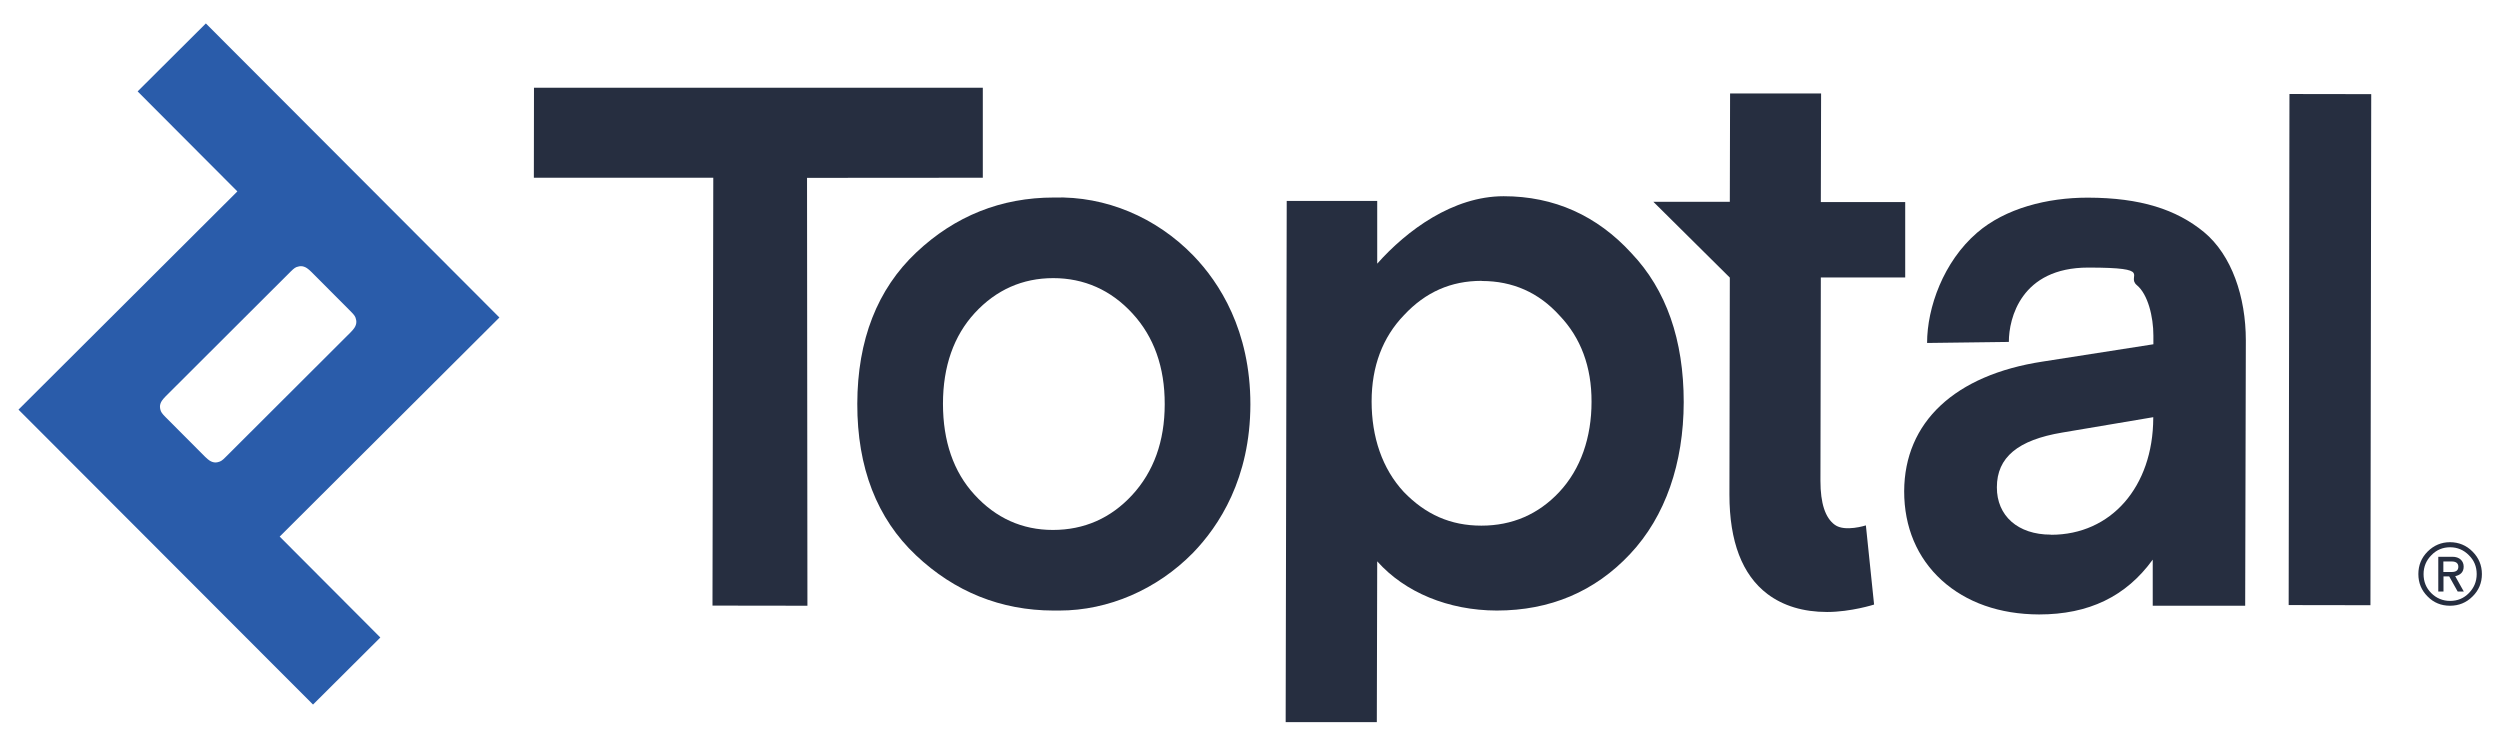 <?xml version="1.0" encoding="UTF-8"?>
<svg id="Layer_1" xmlns="http://www.w3.org/2000/svg" version="1.1" viewBox="0 0 1920 573.1">
  <!-- Generator: Adobe Illustrator 29.8.1, SVG Export Plug-In . SVG Version: 2.1.1 Build 2)  -->
  <defs>
    <style>
      .st0 {
        fill: #2a5caa;
      }

      .st0, .st1 {
        fill-rule: evenodd;
      }

      .st1 {
        fill: #262e40;
      }
    </style>
  </defs>
  <g id="Toptal_Logo_Main_Colors_RGB">
    <path class="st1" d="M1253,194.5c-26.4-28.9-59.4-43.8-98.2-43.8s-74.3,26.1-97.1,51.8v-48.2c0,0-69.5,0-69.5,0l-.8,395.1v5.2h70c0,0,.3-123.5.3-123.5,21.2,23.8,54.6,37.7,91.8,37.8,41,0,75.4-14.6,102.4-43.4,27.2-28.9,41.1-69.8,41.2-116.6,0-47.9-13.4-86.3-40.1-114.4ZM1138,215.8c23.8,0,43.8,8.9,59.7,26.5,16.3,17,24.7,39.3,24.6,66.3,0,27.2-8.2,51.6-24.9,69.4-16,17-36,25.7-59.7,25.7s-42.9-8.6-59.6-25.9c-16.6-17.9-24.7-42.2-24.7-69.5,0-27,8.5-49.3,24.9-66.3,16.5-17.7,36.1-26.3,59.5-26.3h.2Z"/>
    <path class="st1" d="M1328.5,213.2l-.3,166.7c0,36,9.8,61.6,29.2,76.3,12.1,9.1,27.5,13.8,45.8,13.8s36.1-5.7,36.1-5.7l-6.3-60.8s-16.1,5.2-23.8-.4c-7.4-5.3-11.1-16.6-11.1-33.7l.3-156.3h64.8c0,0,0-57.9,0-57.9h-64.8c0,0,.2-83.4.2-83.4h-69.9c0,0-.2,83.2-.2,83.2h-58.7c0,0,58.6,58.1,58.6,58.1Z"/>
    <polygon class="st1" points="754.8 67.4 410.1 67.4 410 136.5 547.8 136.5 547.2 458.8 547.2 465.1 620.1 465.2 619.8 136.6 754.8 136.5 754.8 67.4"/>
    <path class="st0" d="M383.5,243.8l-103.8-104c-1-1-121.6-121.8-121.6-121.8l-52.4,52.2,76.6,76.8L14.2,314.6l226.2,226.5,51.7-51.5-77.3-77.5,168.8-168.3ZM167.8,354.8c-1.5.5-3.1.5-4.6,0-1.5-.5-2.8-1.2-5.6-3.9l-30.5-30.6c-2.7-2.7-3.5-4-3.9-5.6s-.5-3.1,0-4.6c.5-1.5,1.2-2.8,3.9-5.6l96.1-95.9c2.7-2.7,4-3.5,5.6-3.8,1.5-.5,3.1-.5,4.6,0s2.8,1.2,5.6,3.9l30.5,30.6c2.7,2.7,3.5,4,3.8,5.6.5,1.5.5,3.1,0,4.6s-1.2,2.8-3.9,5.6l-96.1,95.9c-2.6,2.7-3.9,3.4-5.5,3.8Z"/>
    <path class="st1" d="M916.5,196.3c-28.6-29.5-67.4-45.8-107.2-44.6-40.3,0-75.8,14.1-105.5,42.1-30,28.2-45.3,67.3-45.4,116.3s15.1,88.1,45,116.3c29.7,28.1,65.3,42.4,105.6,42.5,1.5,0,3.1,0,4.6,0,37.7,0,75-16.2,102.5-44.2,20.1-20.7,44.1-57.2,44.2-114.1,0-56.9-23.8-93.6-43.8-114.3M894.5,310.5c0,28.4-8.5,51.8-25,69.7-16.4,17.8-36.9,26.8-60.9,26.8-23.5,0-43.8-9.1-60.2-27.1-16.1-17.5-24.2-41.1-24.2-69.8s8.3-52.2,24.4-69.7c16.4-17.8,36.7-26.8,60.3-26.8s44.3,9.1,60.8,27.1c16.5,17.9,24.9,41.3,24.8,69.8"/>
    <path class="st1" d="M1542.8,262.4c0-17.8,9.3-56.9,60.9-56.9s28.7,6.2,37.4,13.5c8.5,7,12.7,24.3,12.7,38.7v6.7l-85.1,13.3c-67.4,10.3-106.1,46.5-106.3,99.6,0,27.5,9.9,51.1,28.9,68.4,18.8,17,44.4,26.1,74.7,26.2,38.2,0,66.8-13.8,87.3-42.1,0,12,0,24.1,0,35.4h71l.5-203.8c0-33.3-10.8-65.5-32.2-83.2-21.2-17.4-48.8-26.3-88.9-26.4h-.6c-30.6,0-63,8.1-84.8,27-25.7,22.2-38.3,57.4-38.3,84.6l62.7-.8ZM1575,410.6c-25.2,0-41.5-14.4-41.4-36.4,0-22.9,16.1-36.3,50.2-42l69.9-11.8v.7c-.2,52.8-32.4,89.6-78.4,89.6h-.3Z"/>
    <polygon class="st1" points="1758.3 72.2 1757.7 462.9 1757.7 464.7 1820.5 464.8 1821.1 74 1821.1 72.3 1758.3 72.2"/>
    <path class="st1" d="M1857.3,440.9c0-6.7,2.3-12.5,7.1-17.3,4.8-4.8,10.6-7.2,17.2-7.2s12.6,2.4,17.3,7.2c4.8,4.8,7.2,10.6,7.2,17.3s-2.4,12.5-7.2,17.2c-4.8,4.8-10.6,7.1-17.3,7.1s-12.5-2.3-17.2-7.1c-4.7-4.7-7.1-10.4-7.1-17.2ZM1861.3,440.9c0,5.7,1.9,10.6,5.9,14.6,3.9,3.9,8.8,6,14.5,6s10.5-2,14.4-6c3.9-4,6-8.8,6-14.6s-2-10.6-6-14.5c-3.9-4-8.8-6.1-14.4-6.1s-10.5,2-14.4,6.1c-3.9,3.9-6,8.8-6,14.5ZM1887.5,454.3l-6.5-11.6h-4.4v11.6h-4v-26.7h10.9c5.4,0,8.6,3.2,8.6,7.6s-2.8,6.5-6.5,7.3l6.6,11.8h-4.5ZM1876.5,431.1v8.2h6.3c3.5,0,5.2-1.3,5.2-4s-1.7-4.1-5.2-4.1h-6.3Z"/>
  </g>
</svg>